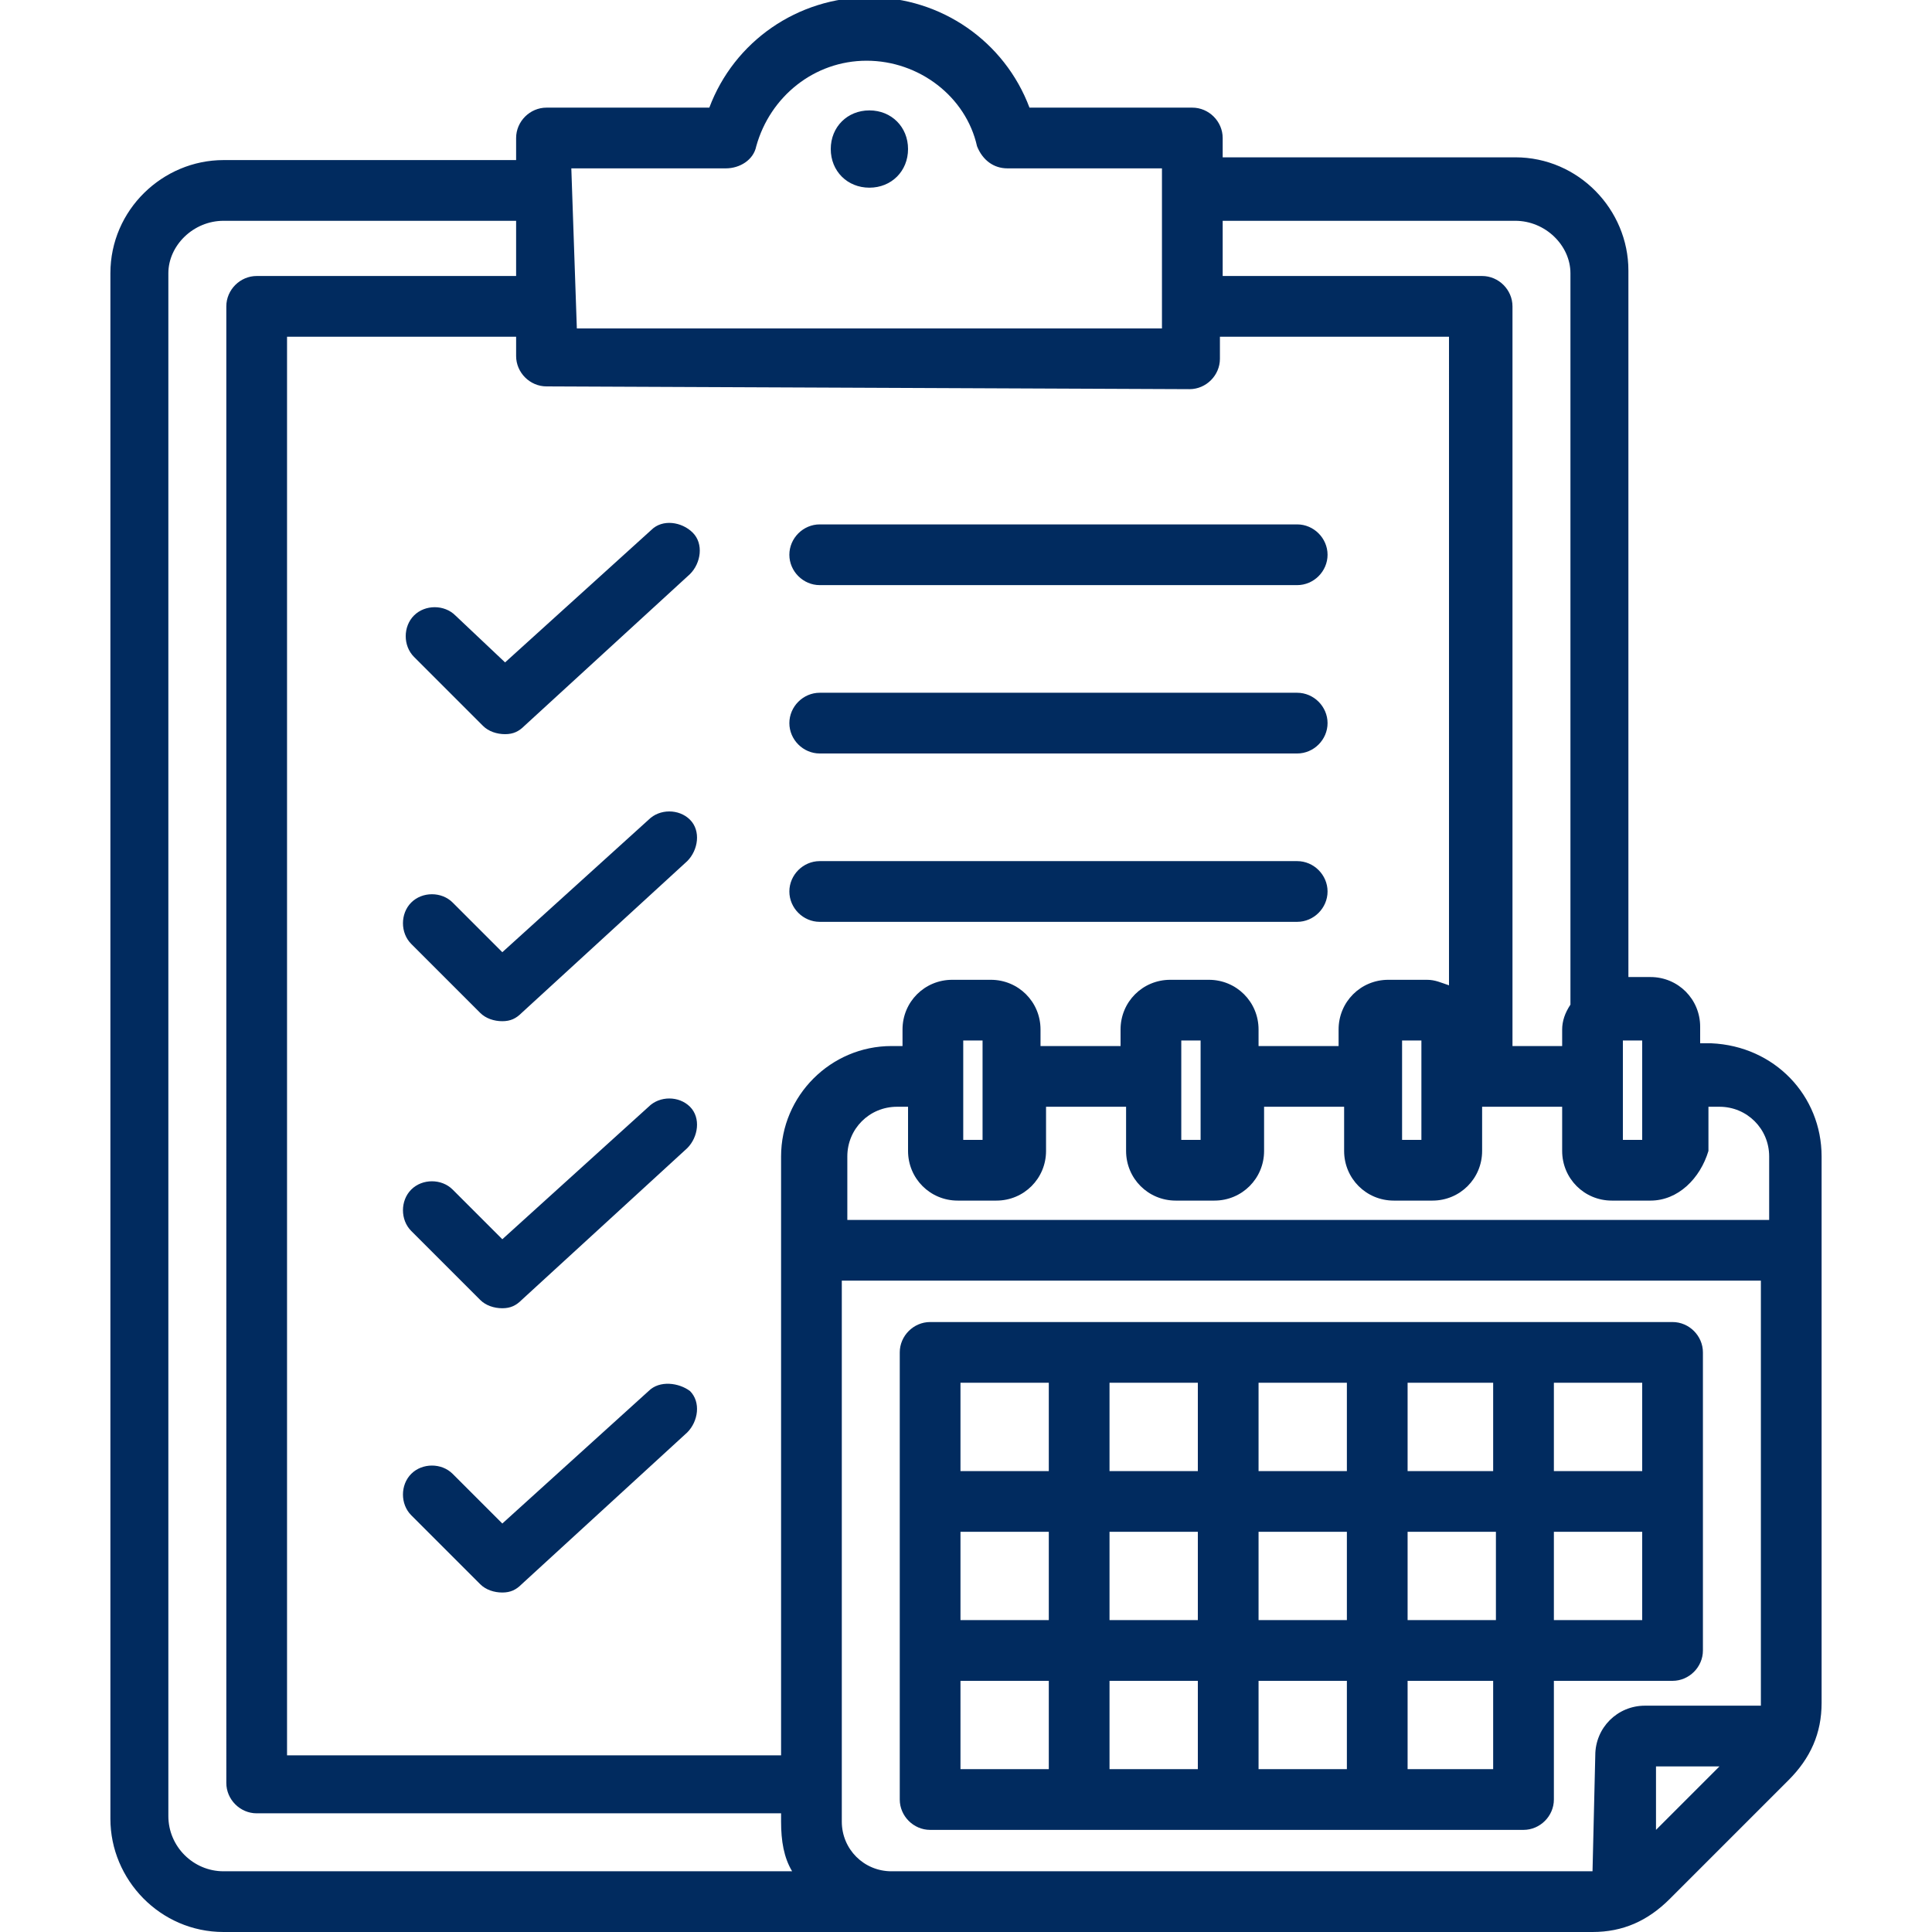 <?xml version="1.0" encoding="utf-8"?>
<!-- Generator: Adobe Illustrator 26.5.0, SVG Export Plug-In . SVG Version: 6.00 Build 0)  -->
<svg version="1.1" id="Layer_1" xmlns="http://www.w3.org/2000/svg" xmlns:xlink="http://www.w3.org/1999/xlink" x="0px" y="0px"
	 width="70px" height="70px" viewBox="0 0 70 70" style="enable-background:new 0 0 70 70;" xml:space="preserve">
<style type="text/css">
	.st0{fill:#012B5F;}
</style>
<path class="st0" d="M28.6,26.2c0-0.6,0.5-1.1,1.1-1.1H47c0.6,0,1.1,0.5,1.1,1.1s-0.5,1.1-1.1,1.1H29.7
	C29.1,27.3,28.6,26.8,28.6,26.2L28.6,26.2z M29.7,21.2H47c0.6,0,1.1-0.5,1.1-1.1S47.6,19,47,19H29.7c-0.6,0-1.1,0.5-1.1,1.1
	S29.1,21.2,29.7,21.2L29.7,21.2z M16.5,22.3c-0.4-0.4-1.1-0.4-1.5,0c-0.4,0.4-0.4,1.1,0,1.5l2.5,2.5c0.2,0.2,0.5,0.3,0.8,0.3
	c0.3,0,0.5-0.1,0.7-0.3l6-5.5c0.4-0.4,0.5-1.1,0.1-1.5c-0.4-0.4-1.1-0.5-1.5-0.1l-5.3,4.8L16.5,22.3z M31.5,4
	c-0.8,0-1.4,0.6-1.4,1.4s0.6,1.4,1.4,1.4s1.4-0.6,1.4-1.4S32.3,4,31.5,4z M23.5,29.7l-5.3,4.8l-1.8-1.8c-0.4-0.4-1.1-0.4-1.5,0
	c-0.4,0.4-0.4,1.1,0,1.5l2.5,2.5c0.2,0.2,0.5,0.3,0.8,0.3c0.3,0,0.5-0.1,0.7-0.3l6-5.5c0.4-0.4,0.5-1.1,0.1-1.5
	C24.6,29.3,23.9,29.3,23.5,29.7z M23.5,40.1l-5.3,4.8l-1.8-1.8c-0.4-0.4-1.1-0.4-1.5,0c-0.4,0.4-0.4,1.1,0,1.5l2.5,2.5
	c0.2,0.2,0.5,0.3,0.8,0.3c0.3,0,0.5-0.1,0.7-0.3l6-5.5c0.4-0.4,0.5-1.1,0.1-1.5C24.6,39.7,23.9,39.7,23.5,40.1z M23.5,50.4l-5.3,4.8
	l-1.8-1.8c-0.4-0.4-1.1-0.4-1.5,0c-0.4,0.4-0.4,1.1,0,1.5l2.5,2.5c0.2,0.2,0.5,0.3,0.8,0.3c0.3,0,0.5-0.1,0.7-0.3l6-5.5
	c0.4-0.4,0.5-1.1,0.1-1.5C24.6,50.1,23.9,50,23.5,50.4L23.5,50.4z M29.7,33.4H47c0.6,0,1.1-0.5,1.1-1.1s-0.5-1.1-1.1-1.1H29.7
	c-0.6,0-1.1,0.5-1.1,1.1S29.1,33.4,29.7,33.4L29.7,33.4z M66,41.9v19.8c0,1.1-0.4,2-1.2,2.8l-4.3,4.3c-0.8,0.8-1.7,1.2-2.8,1.2H8.1
	C5.8,70,4,68.1,4,65.9V9.9c0-2.3,1.9-4.1,4.1-4.1h10.6V5c0-0.6,0.5-1.1,1.1-1.1h5.9c0.9-2.4,3.2-4,5.8-4s4.9,1.6,5.8,4h5.9
	c0.6,0,1.1,0.5,1.1,1.1v0.7h10.6c2.3,0,4.1,1.9,4.1,4.1v25.6h0.8c1,0,1.8,0.8,1.8,1.8v0.6h0.4C64.3,37.9,66,39.7,66,41.9L66,41.9z
	 M59.8,43.5h-1.4c-1,0-1.8-0.8-1.8-1.8v-1.6h-2.9v1.6c0,1-0.8,1.8-1.8,1.8h-1.4c-1,0-1.8-0.8-1.8-1.8v-1.6h-2.9v1.6
	c0,1-0.8,1.8-1.8,1.8h-1.4c-1,0-1.8-0.8-1.8-1.8v-1.6h-2.9v1.6c0,1-0.8,1.8-1.8,1.8h-1.4c-1,0-1.8-0.8-1.8-1.8v-1.6h-0.4
	c-1,0-1.8,0.8-1.8,1.8v2.3h33.4v-2.3c0-1-0.8-1.8-1.8-1.8h-0.4v1.6C61.6,42.7,60.8,43.5,59.8,43.5L59.8,43.5z M35.6,41.3v-3.6h-0.7
	v3.6H35.6z M43.5,41.3v-3.6h-0.7v3.6H43.5z M51.5,41.3v-3.6h-0.7v3.6H51.5z M59.5,37.7h-0.7v3.6h0.7V37.7z M44.3,8v2h9.4
	c0.6,0,1.1,0.5,1.1,1.1v26.8h1.8v-0.6c0-0.3,0.1-0.6,0.3-0.9V9.9C56.9,8.9,56,8,54.9,8L44.3,8z M20.9,11.9h21.2V6.1h-5.6
	c-0.5,0-0.9-0.3-1.1-0.8c-0.4-1.8-2.1-3.1-4-3.1c-1.9,0-3.5,1.3-4,3.1c-0.1,0.5-0.6,0.8-1.1,0.8h-5.6L20.9,11.9z M19.8,14
	c-0.6,0-1.1-0.5-1.1-1.1v-0.7h-8.3v51.4h17.9V41.9c0-2.2,1.8-4,4-4h0.4v-0.6c0-1,0.8-1.8,1.8-1.8h1.4c1,0,1.8,0.8,1.8,1.8v0.6h2.9
	v-0.6c0-1,0.8-1.8,1.8-1.8h1.4c1,0,1.8,0.8,1.8,1.8v0.6h2.9v-0.6c0-1,0.8-1.8,1.8-1.8h1.4c0.3,0,0.5,0.1,0.8,0.2V12.2h-8.3V13
	c0,0.6-0.5,1.1-1.1,1.1L19.8,14z M8.1,67.8h20.6c-0.3-0.5-0.4-1.1-0.4-1.8v-0.3h-19c-0.6,0-1.1-0.5-1.1-1.1V11.1
	c0-0.6,0.5-1.1,1.1-1.1h9.4V8H8.1C7,8,6.1,8.9,6.1,9.9v55.9C6.1,66.9,7,67.8,8.1,67.8L8.1,67.8z M57.7,67.8
	C57.8,67.8,57.8,67.8,57.7,67.8l0.1-4.2c0-1,0.8-1.8,1.8-1.8h4.2c0,0,0-0.1,0-0.1V46.4H30.5V66c0,1,0.8,1.8,1.8,1.8H57.7z M62.3,64
	H60v2.3L62.3,64z M60.6,60.9h-4.3v4.3c0,0.6-0.5,1.1-1.1,1.1H33.7c-0.6,0-1.1-0.5-1.1-1.1V49c0-0.6,0.5-1.1,1.1-1.1h26.9
	c0.6,0,1.1,0.5,1.1,1.1v10.8C61.7,60.4,61.2,60.9,60.6,60.9z M59.5,50.1h-3.2v3.2h3.2V50.1z M54.1,55.5H51v3.2h3.2V55.5z M40.2,58.7
	h3.2v-3.2h-3.2V58.7z M38,55.5h-3.2v3.2H38V55.5z M43.4,50.1h-3.2v3.2h3.2V50.1z M45.6,53.3h3.2v-3.2h-3.2V53.3z M40.2,60.9v3.2h3.2
	v-3.2H40.2z M45.6,64.1h3.2v-3.2h-3.2V64.1z M48.8,58.7v-3.2h-3.2v3.2H48.8z M54.1,53.3v-3.2H51v3.2H54.1z M34.8,50.1v3.2H38v-3.2
	H34.8z M34.8,64.1H38v-3.2h-3.2L34.8,64.1z M54.1,64.1v-3.2H51v3.2H54.1z M59.5,58.7v-3.2h-3.2v3.2H59.5z"/>
</svg>
